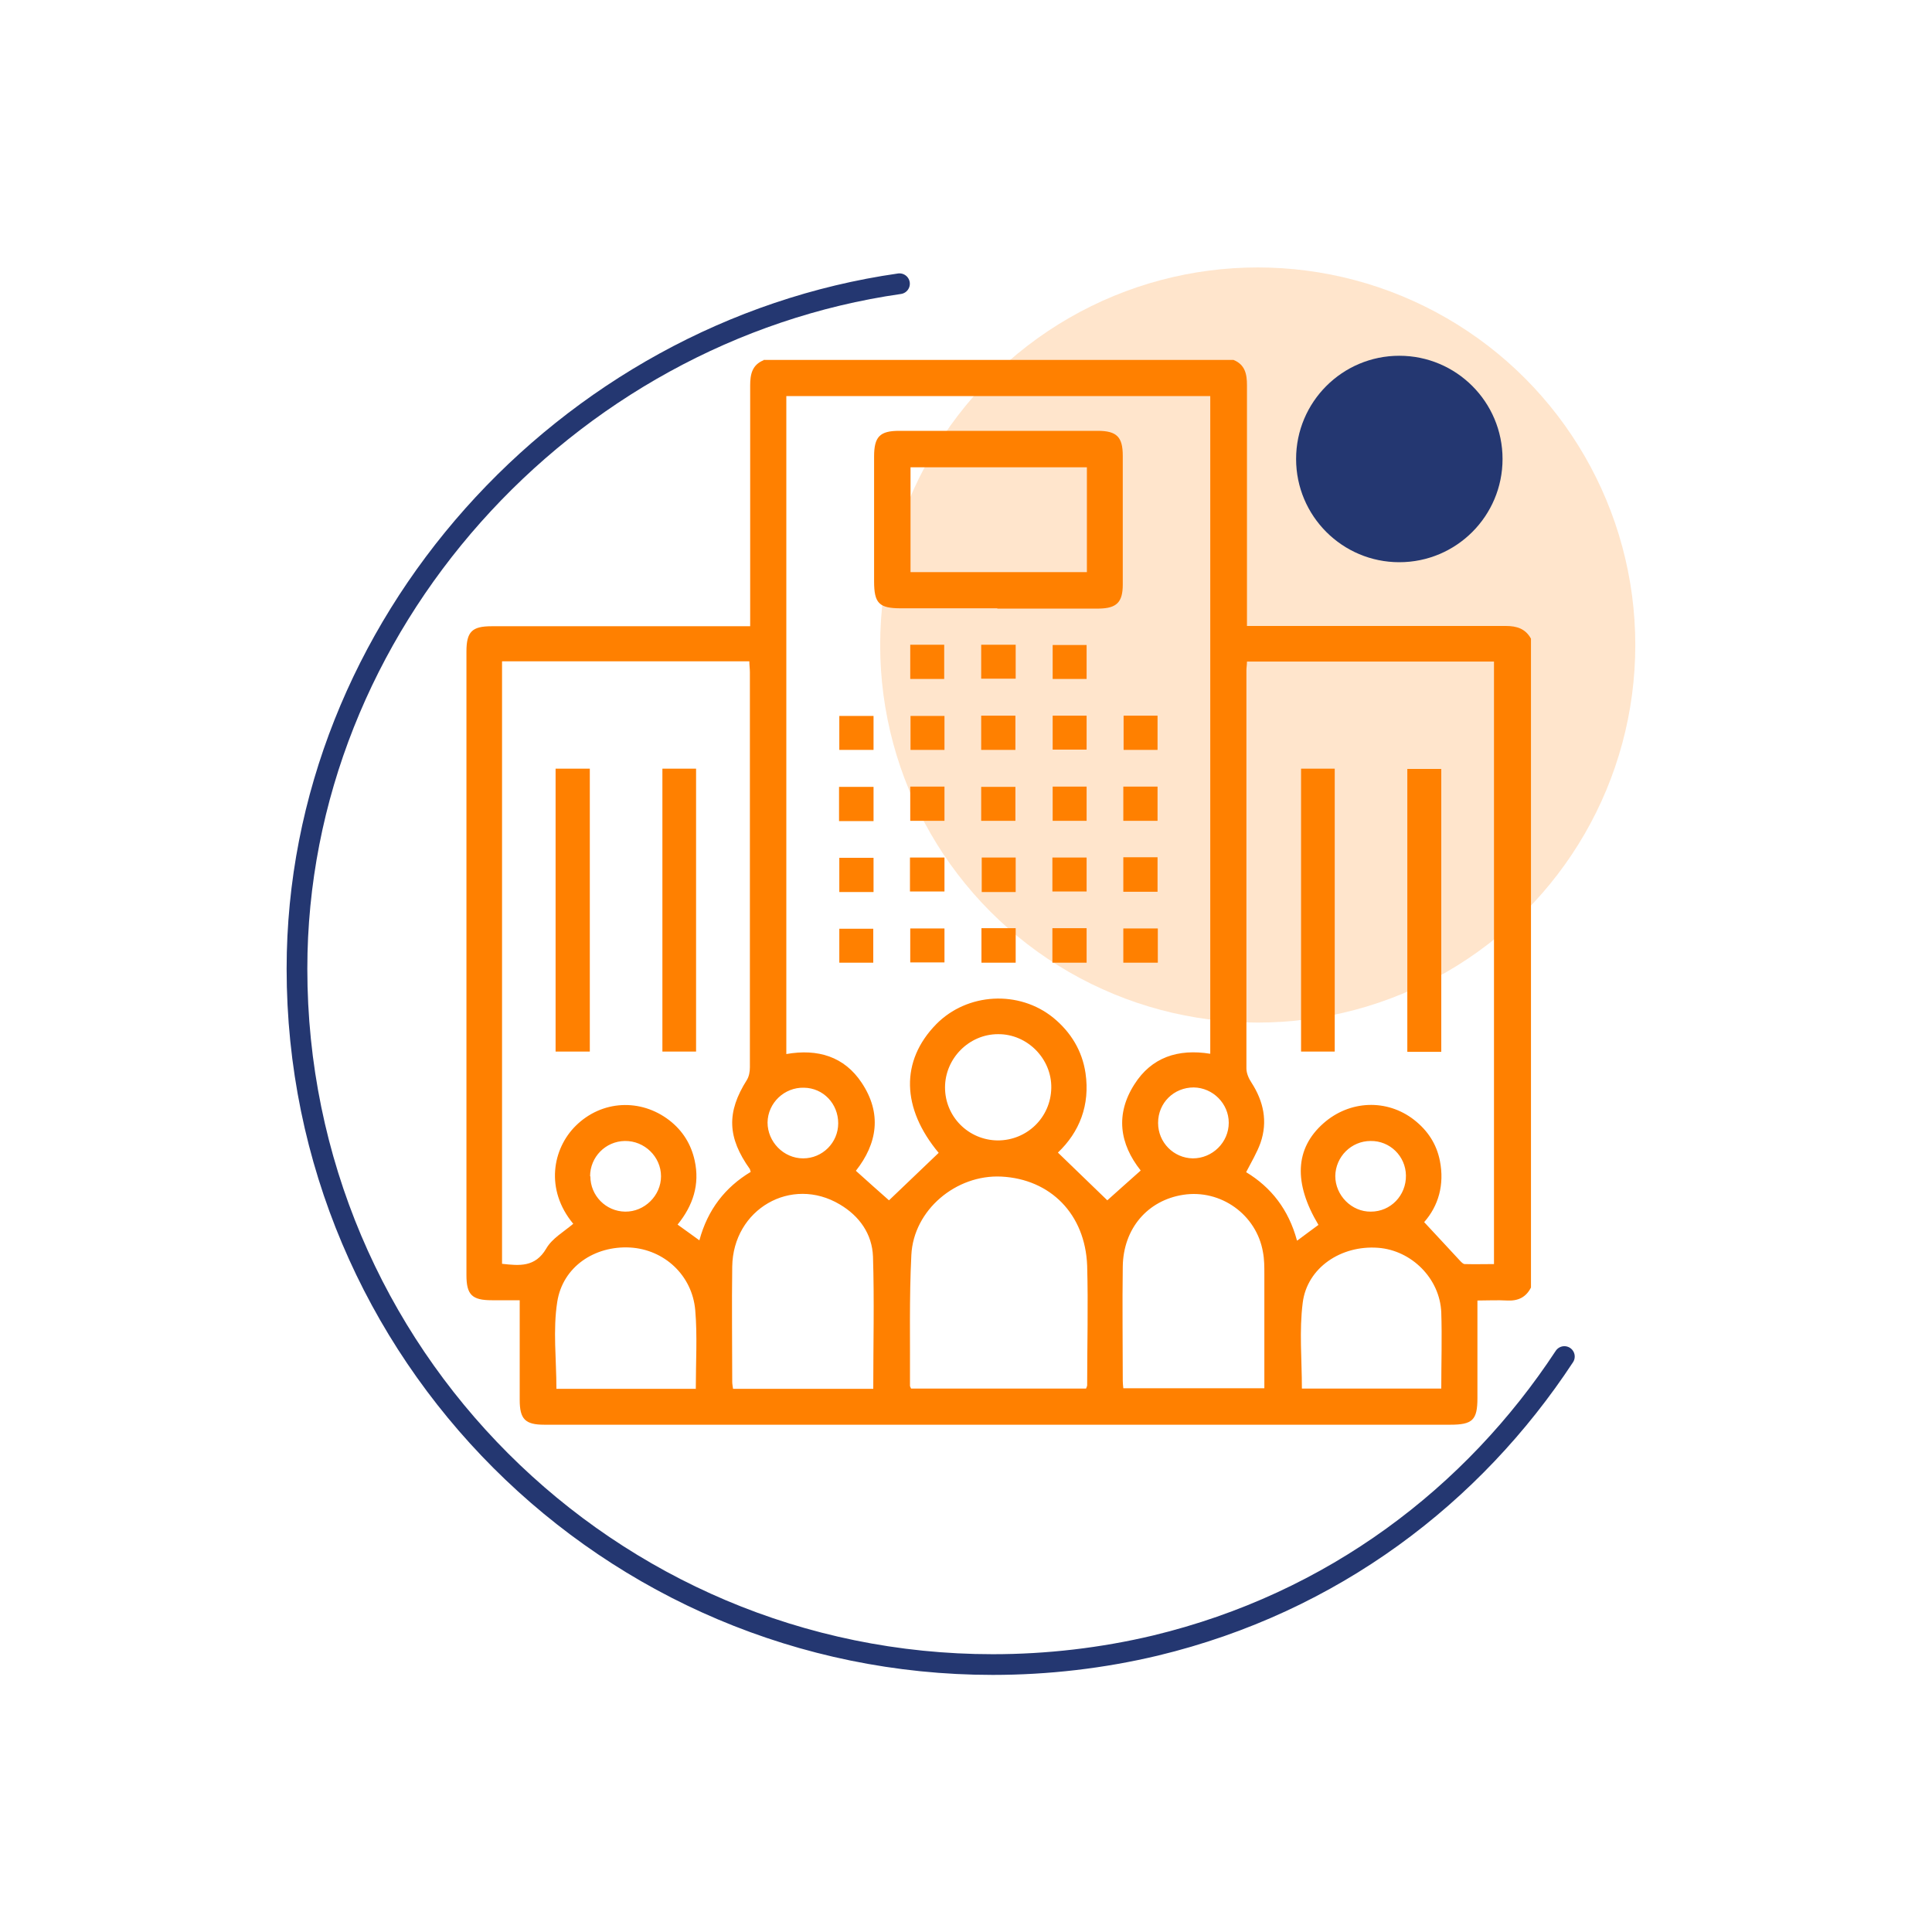 <svg xmlns="http://www.w3.org/2000/svg" id="Layer_1" data-name="Layer 1" viewBox="0 0 70 70"><defs><style> .cls-1 { fill: none; stroke: #243771; stroke-linecap: round; stroke-linejoin: round; stroke-width: .75px; } .cls-2 { opacity: .2; } .cls-2, .cls-3, .cls-4 { stroke-width: 0px; } .cls-2, .cls-4 { fill: #ff8000; } .cls-3 { fill: #243771; } </style></defs><circle class="cls-2" cx="45.57" cy="23.37" r="13.68"></circle><g><path class="cls-4" d="m27.66,13.04h17.03c.42.17.49.51.49.92,0,2.75,0,5.5,0,8.25v.47h.45c2.98,0,5.95,0,8.93,0,.4,0,.71.1.91.46v23.51c-.18.35-.46.49-.86.47-.36-.02-.72,0-1.08,0,0,1.21,0,2.38,0,3.54,0,.79-.18.96-.98.96-8.61,0-17.22,0-25.83,0-2.33,0-4.67,0-7,0-.69,0-.89-.2-.89-.9,0-.55,0-1.1,0-1.66,0-.64,0-1.27,0-1.95-.34,0-.68,0-1.01,0-.72,0-.92-.2-.92-.91,0-7.53,0-15.06,0-22.59,0-.72.2-.92.91-.92,2.97,0,5.95,0,8.92,0h.45c0-.18,0-.33,0-.47,0-2.75,0-5.5,0-8.25,0-.41.07-.75.49-.92Zm16.19,25.14V14.35h-15.36v23.84c1.14-.2,2.1.09,2.73,1.04.74,1.11.57,2.2-.21,3.19.43.39.85.76,1.2,1.07.6-.57,1.2-1.15,1.8-1.72-1.35-1.62-1.39-3.33-.09-4.66,1.12-1.14,3-1.25,4.25-.23.63.52,1.04,1.19,1.16,2,.17,1.16-.22,2.14-1,2.88.62.6,1.21,1.17,1.79,1.73.37-.33.78-.7,1.21-1.08-.77-.97-.92-2.04-.23-3.12.62-.98,1.58-1.3,2.75-1.11Zm3.15,6.77c.29-.22.53-.39.77-.57-.91-1.52-.85-2.77.18-3.68.95-.84,2.3-.89,3.28-.13.5.39.82.88.94,1.49.17.86-.05,1.63-.57,2.22.46.49.88.95,1.3,1.4.05.05.11.12.17.12.36.01.71,0,1.06,0v-21.83h-8.95c0,.12-.02.22-.02.32,0,4.81,0,9.61,0,14.42,0,.17.08.36.18.51.44.68.6,1.41.33,2.19-.13.36-.33.69-.52,1.06.91.55,1.54,1.36,1.84,2.47Zm-28.81-20.97v21.81c.63.07,1.2.13,1.6-.55.21-.37.64-.61.98-.9-1.03-1.24-.75-2.72.09-3.55.94-.93,2.35-1,3.39-.2.49.38.79.87.92,1.46.19.87-.06,1.63-.62,2.32.27.19.51.37.79.57.3-1.11.93-1.92,1.86-2.48-.02-.05-.02-.08-.03-.1-.82-1.15-.85-2.06-.11-3.23.08-.13.11-.3.11-.46,0-4.77,0-9.54,0-14.31,0-.13-.02-.26-.02-.4h-8.96Zm21.16,26.33c.02-.05.04-.09.04-.12,0-1.44.04-2.89,0-4.33-.07-1.87-1.33-3.14-3.11-3.23-1.64-.08-3.18,1.21-3.26,2.84-.08,1.58-.04,3.16-.05,4.74,0,.03.03.07.04.1h6.35Zm6.46,0v-.42c0-1.24,0-2.48,0-3.73,0-.26,0-.53-.05-.79-.23-1.36-1.53-2.29-2.89-2.08-1.29.2-2.17,1.22-2.19,2.6-.02,1.38,0,2.76,0,4.14,0,.08.01.17.02.27h5.12Zm-14.17,0c0-1.62.04-3.2-.01-4.78-.03-.82-.49-1.47-1.2-1.89-1.76-1.05-3.87.17-3.9,2.25-.02,1.39,0,2.79,0,4.18,0,.08.02.17.03.25h5.08Zm20.58,0c0-.93.03-1.85,0-2.76-.05-1.23-1.08-2.25-2.29-2.34-1.34-.1-2.57.72-2.73,1.99-.13,1.02-.03,2.06-.03,3.11h5.05Zm-27.01.02c0-.98.06-1.93-.02-2.86-.11-1.27-1.13-2.2-2.36-2.27-1.28-.07-2.44.69-2.64,1.97-.16,1.02-.03,2.08-.03,3.15.05,0,.13,0,.2,0,1.6,0,3.21,0,4.84,0Zm10.94-9.01c1.06,0,1.92-.83,1.94-1.9.02-1.06-.87-1.96-1.93-1.95-1.05,0-1.92.88-1.92,1.93,0,1.06.85,1.91,1.91,1.92Zm5.81-.63c0,.7.56,1.27,1.26,1.28.71,0,1.3-.58,1.3-1.29,0-.69-.57-1.27-1.27-1.28-.72,0-1.29.56-1.29,1.28Zm-11.59.01c0-.71-.54-1.28-1.24-1.29-.71-.02-1.31.55-1.32,1.26,0,.7.58,1.3,1.29,1.3.7,0,1.27-.57,1.27-1.27Zm19.29.64c-.7,0-1.27.57-1.28,1.27,0,.7.59,1.3,1.29,1.29.72,0,1.28-.59,1.27-1.31-.01-.7-.58-1.26-1.28-1.25Zm-28.27,1.28c0,.7.56,1.27,1.26,1.28.7.01,1.3-.58,1.3-1.28,0-.71-.6-1.29-1.31-1.28-.7.01-1.26.58-1.26,1.28Z"></path><path class="cls-4" d="m36.14,22.04c-1.17,0-2.33,0-3.5,0-.79,0-.97-.18-.97-.98,0-1.51,0-3.01,0-4.52,0-.72.21-.93.91-.93,2.4,0,4.79,0,7.19,0,.69,0,.91.22.91.9,0,1.56,0,3.11,0,4.67,0,.64-.22.86-.86.87-1.23,0-2.46,0-3.69,0Zm3.24-1.31v-3.8h-6.39v3.8h6.39Z"></path><path class="cls-4" d="m36.8,32.32h-1.23v-1.25h1.23v1.25Z"></path><path class="cls-4" d="m35.56,33.63h1.24v1.25h-1.24v-1.25Z"></path><path class="cls-4" d="m35.55,24.59v-1.23h1.25v1.23h-1.25Z"></path><path class="cls-4" d="m35.55,29.74v-1.23h1.24v1.23h-1.24Z"></path><path class="cls-4" d="m35.55,27.17v-1.24h1.24v1.24h-1.24Z"></path><path class="cls-4" d="m32.97,32.3v-1.23h1.25v1.23h-1.25Z"></path><path class="cls-4" d="m38.13,31.07h1.24v1.23h-1.24v-1.23Z"></path><path class="cls-4" d="m40.7,31.06h1.24v1.25h-1.24v-1.25Z"></path><path class="cls-4" d="m31.64,34.88h-1.23v-1.23h1.23v1.23Z"></path><path class="cls-4" d="m34.22,33.64v1.23h-1.24v-1.23h1.24Z"></path><path class="cls-4" d="m31.65,32.32h-1.24v-1.24h1.24v1.24Z"></path><path class="cls-4" d="m38.13,33.63h1.24v1.25h-1.24v-1.25Z"></path><path class="cls-4" d="m40.7,34.88v-1.24h1.25v1.24h-1.25Z"></path><path class="cls-4" d="m38.14,28.5h1.23v1.24h-1.23v-1.24Z"></path><path class="cls-4" d="m34.22,28.5v1.24h-1.24v-1.24h1.24Z"></path><path class="cls-4" d="m30.4,29.75v-1.24h1.25v1.24h-1.25Z"></path><path class="cls-4" d="m40.71,25.93h1.23v1.24h-1.23v-1.24Z"></path><path class="cls-4" d="m31.65,25.94v1.23h-1.24v-1.23h1.24Z"></path><path class="cls-4" d="m40.7,28.5h1.24v1.24h-1.24v-1.24Z"></path><path class="cls-4" d="m34.21,24.6h-1.23v-1.24h1.23v1.24Z"></path><path class="cls-4" d="m38.14,25.93h1.23v1.23h-1.23v-1.23Z"></path><path class="cls-4" d="m34.22,25.94v1.23h-1.23v-1.23h1.23Z"></path><path class="cls-4" d="m39.37,24.6h-1.23v-1.23h1.23v1.23Z"></path><path class="cls-4" d="m47.14,27.85h1.22v10.25h-1.22v-10.25Z"></path><path class="cls-4" d="m52.22,38.11h-1.23v-10.25h1.23v10.25Z"></path><path class="cls-4" d="m20.13,27.85h1.24v10.25h-1.24v-10.25Z"></path><path class="cls-4" d="m24,27.85h1.22v10.25h-1.22v-10.25Z"></path></g><path class="cls-1" d="m56.68,49.15c-3.3,5.02-8.38,8.92-14.81,10.47-1.93.46-3.92.69-5.9.69-13.92,0-25.21-11.29-25.21-25.21,0-12.44,9.73-23.09,21.83-24.82"></path><circle class="cls-3" cx="50.7" cy="16.63" r="3.74"></circle></svg>